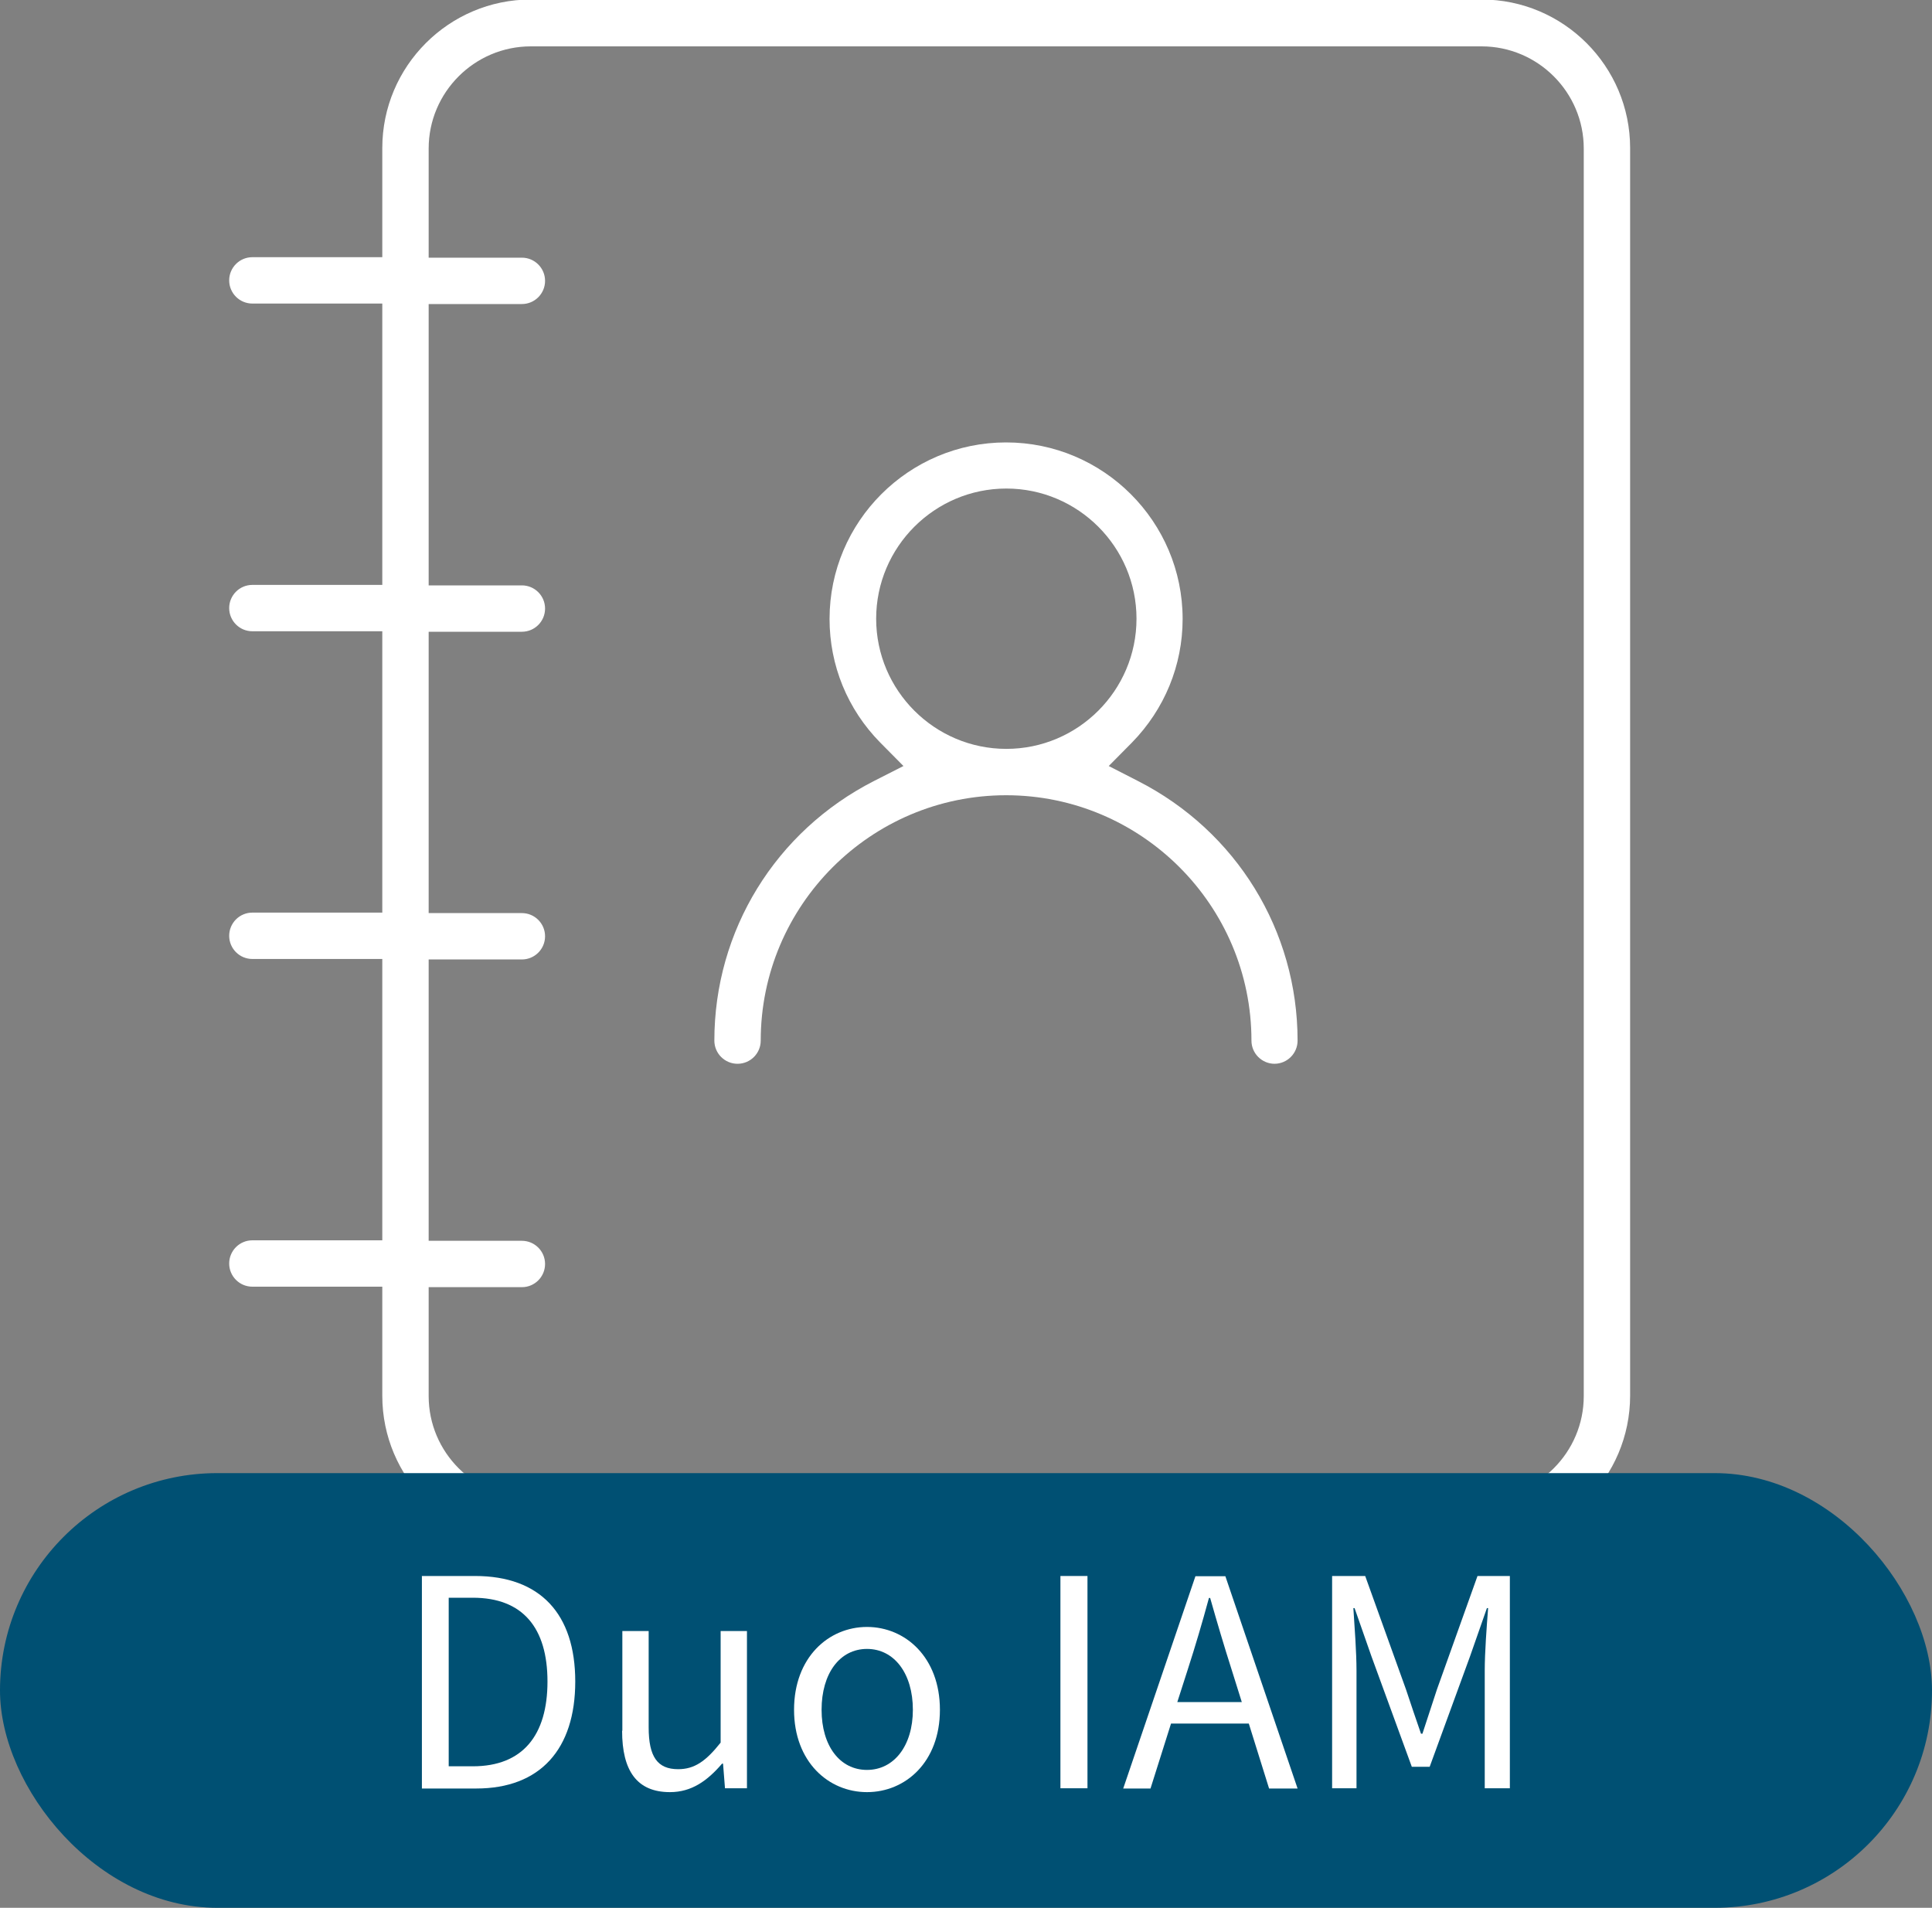 <?xml version="1.0" encoding="UTF-8"?>
<svg id="_レイヤー_2" data-name="レイヤー 2" xmlns="http://www.w3.org/2000/svg" viewBox="0 0 80 79">
  <rect x="0" y="0" width="80" height="79" fill="#808080" stroke="none"/>
  <defs>
    <style>
      .cls-1 {
        fill: #fff;
      }

      .cls-2 {
        fill: #005073;
      }
    </style>
  </defs>
  <g id="TOP">
    <g>
      <path class="cls-1" d="M21.98,63.95c-3.39,0-6.15-2.76-6.15-6.15v-4.52h-5.38c-.53,0-.96-.43-.96-.96s.43-.96.96-.96h5.38v-11.65h-5.38c-.53,0-.96-.43-.96-.96s.43-.96.96-.96h5.38v-11.65h-5.38c-.53,0-.96-.43-.96-.96s.43-.96.96-.96h5.38v-11.65h-5.38c-.53,0-.96-.43-.96-.96s.43-.96.96-.96h5.38v-4.52c0-3.39,2.76-6.15,6.15-6.15h39.37c3.39,0,6.15,2.76,6.15,6.15v51.66c0,3.39-2.76,6.15-6.15,6.15H21.98ZM17.75,57.81c0,2.33,1.9,4.23,4.23,4.23h39.37c2.33,0,4.23-1.9,4.23-4.23V6.15c0-2.33-1.9-4.23-4.23-4.23H21.98c-2.33,0-4.23,1.9-4.23,4.23v4.52h3.86c.53,0,.96.43.96.96s-.43.96-.96.96h-3.86v11.65h3.86c.53,0,.96.43.96.96s-.43.96-.96.96h-3.86v11.65h3.86c.53,0,.96.43.96.96s-.43.96-.96.96h-3.86v11.65h3.86c.53,0,.96.43.96.96s-.43.96-.96.96h-3.86v4.52Z"/>
      <path class="cls-1" d="M52.78,44.05c-.53,0-.96-.43-.96-.96,0-5.6-4.56-10.16-10.16-10.16s-10.16,4.56-10.16,10.16c0,.53-.43.96-.96.96s-.96-.43-.96-.96c0-4.55,2.53-8.67,6.61-10.75l1.22-.62-.96-.97c-1.36-1.38-2.1-3.2-2.1-5.12,0-4.03,3.28-7.31,7.31-7.31s7.31,3.28,7.31,7.31c0,1.92-.75,3.74-2.1,5.12l-.96.97,1.21.62c4.08,2.08,6.61,6.2,6.61,10.75,0,.53-.43.96-.96.96ZM41.67,20.23c-2.97,0-5.39,2.42-5.39,5.39s2.42,5.39,5.39,5.39,5.39-2.42,5.39-5.39-2.42-5.39-5.39-5.39Z"/>
    </g>
    <rect class="cls-2" y="61" width="80" height="18" rx="9" ry="9"/>
    <g>
      <path class="cls-1" d="M17.46,65.26h2.21c2.7,0,4.15,1.57,4.15,4.37s-1.45,4.43-4.1,4.43h-2.25v-8.79ZM19.58,73.14c2.07,0,3.09-1.29,3.09-3.51s-1.02-3.47-3.09-3.47h-1v6.98h1Z"/>
      <path class="cls-1" d="M25.77,71.67v-4.13h1.09v3.99c0,1.21.36,1.73,1.22,1.73.67,0,1.14-.32,1.76-1.1v-4.62h1.09v6.51h-.91l-.08-1.02h-.04c-.61.71-1.26,1.18-2.16,1.18-1.37,0-1.98-.89-1.98-2.54Z"/>
      <path class="cls-1" d="M32.88,70.8c0-2.17,1.43-3.43,3.02-3.43s3.02,1.26,3.02,3.43-1.43,3.41-3.02,3.41-3.02-1.25-3.02-3.41ZM37.8,70.8c0-1.5-.77-2.52-1.9-2.52s-1.88,1.02-1.88,2.52.76,2.49,1.88,2.49,1.9-1,1.9-2.49Z"/>
      <path class="cls-1" d="M43.91,65.26h1.12v8.79h-1.12v-8.79Z"/>
      <path class="cls-1" d="M51.7,71.37h-3.21l-.85,2.69h-1.13l2.99-8.79h1.24l2.99,8.79h-1.18l-.84-2.69ZM51.42,70.48l-.42-1.34c-.32-1-.6-1.95-.89-2.97h-.05c-.28,1.03-.56,1.98-.88,2.97l-.43,1.34h2.66Z"/>
      <path class="cls-1" d="M55.19,65.26h1.34l1.69,4.7c.2.61.41,1.22.62,1.83h.06c.2-.61.4-1.22.6-1.83l1.68-4.7h1.34v8.79h-1.04v-4.87c0-.76.08-1.82.14-2.59h-.05l-.7,2-1.67,4.57h-.74l-1.67-4.57-.7-2h-.05c.05.77.13,1.83.13,2.59v4.87h-1.01v-8.79Z"/>
    </g>
  </g>
</svg>